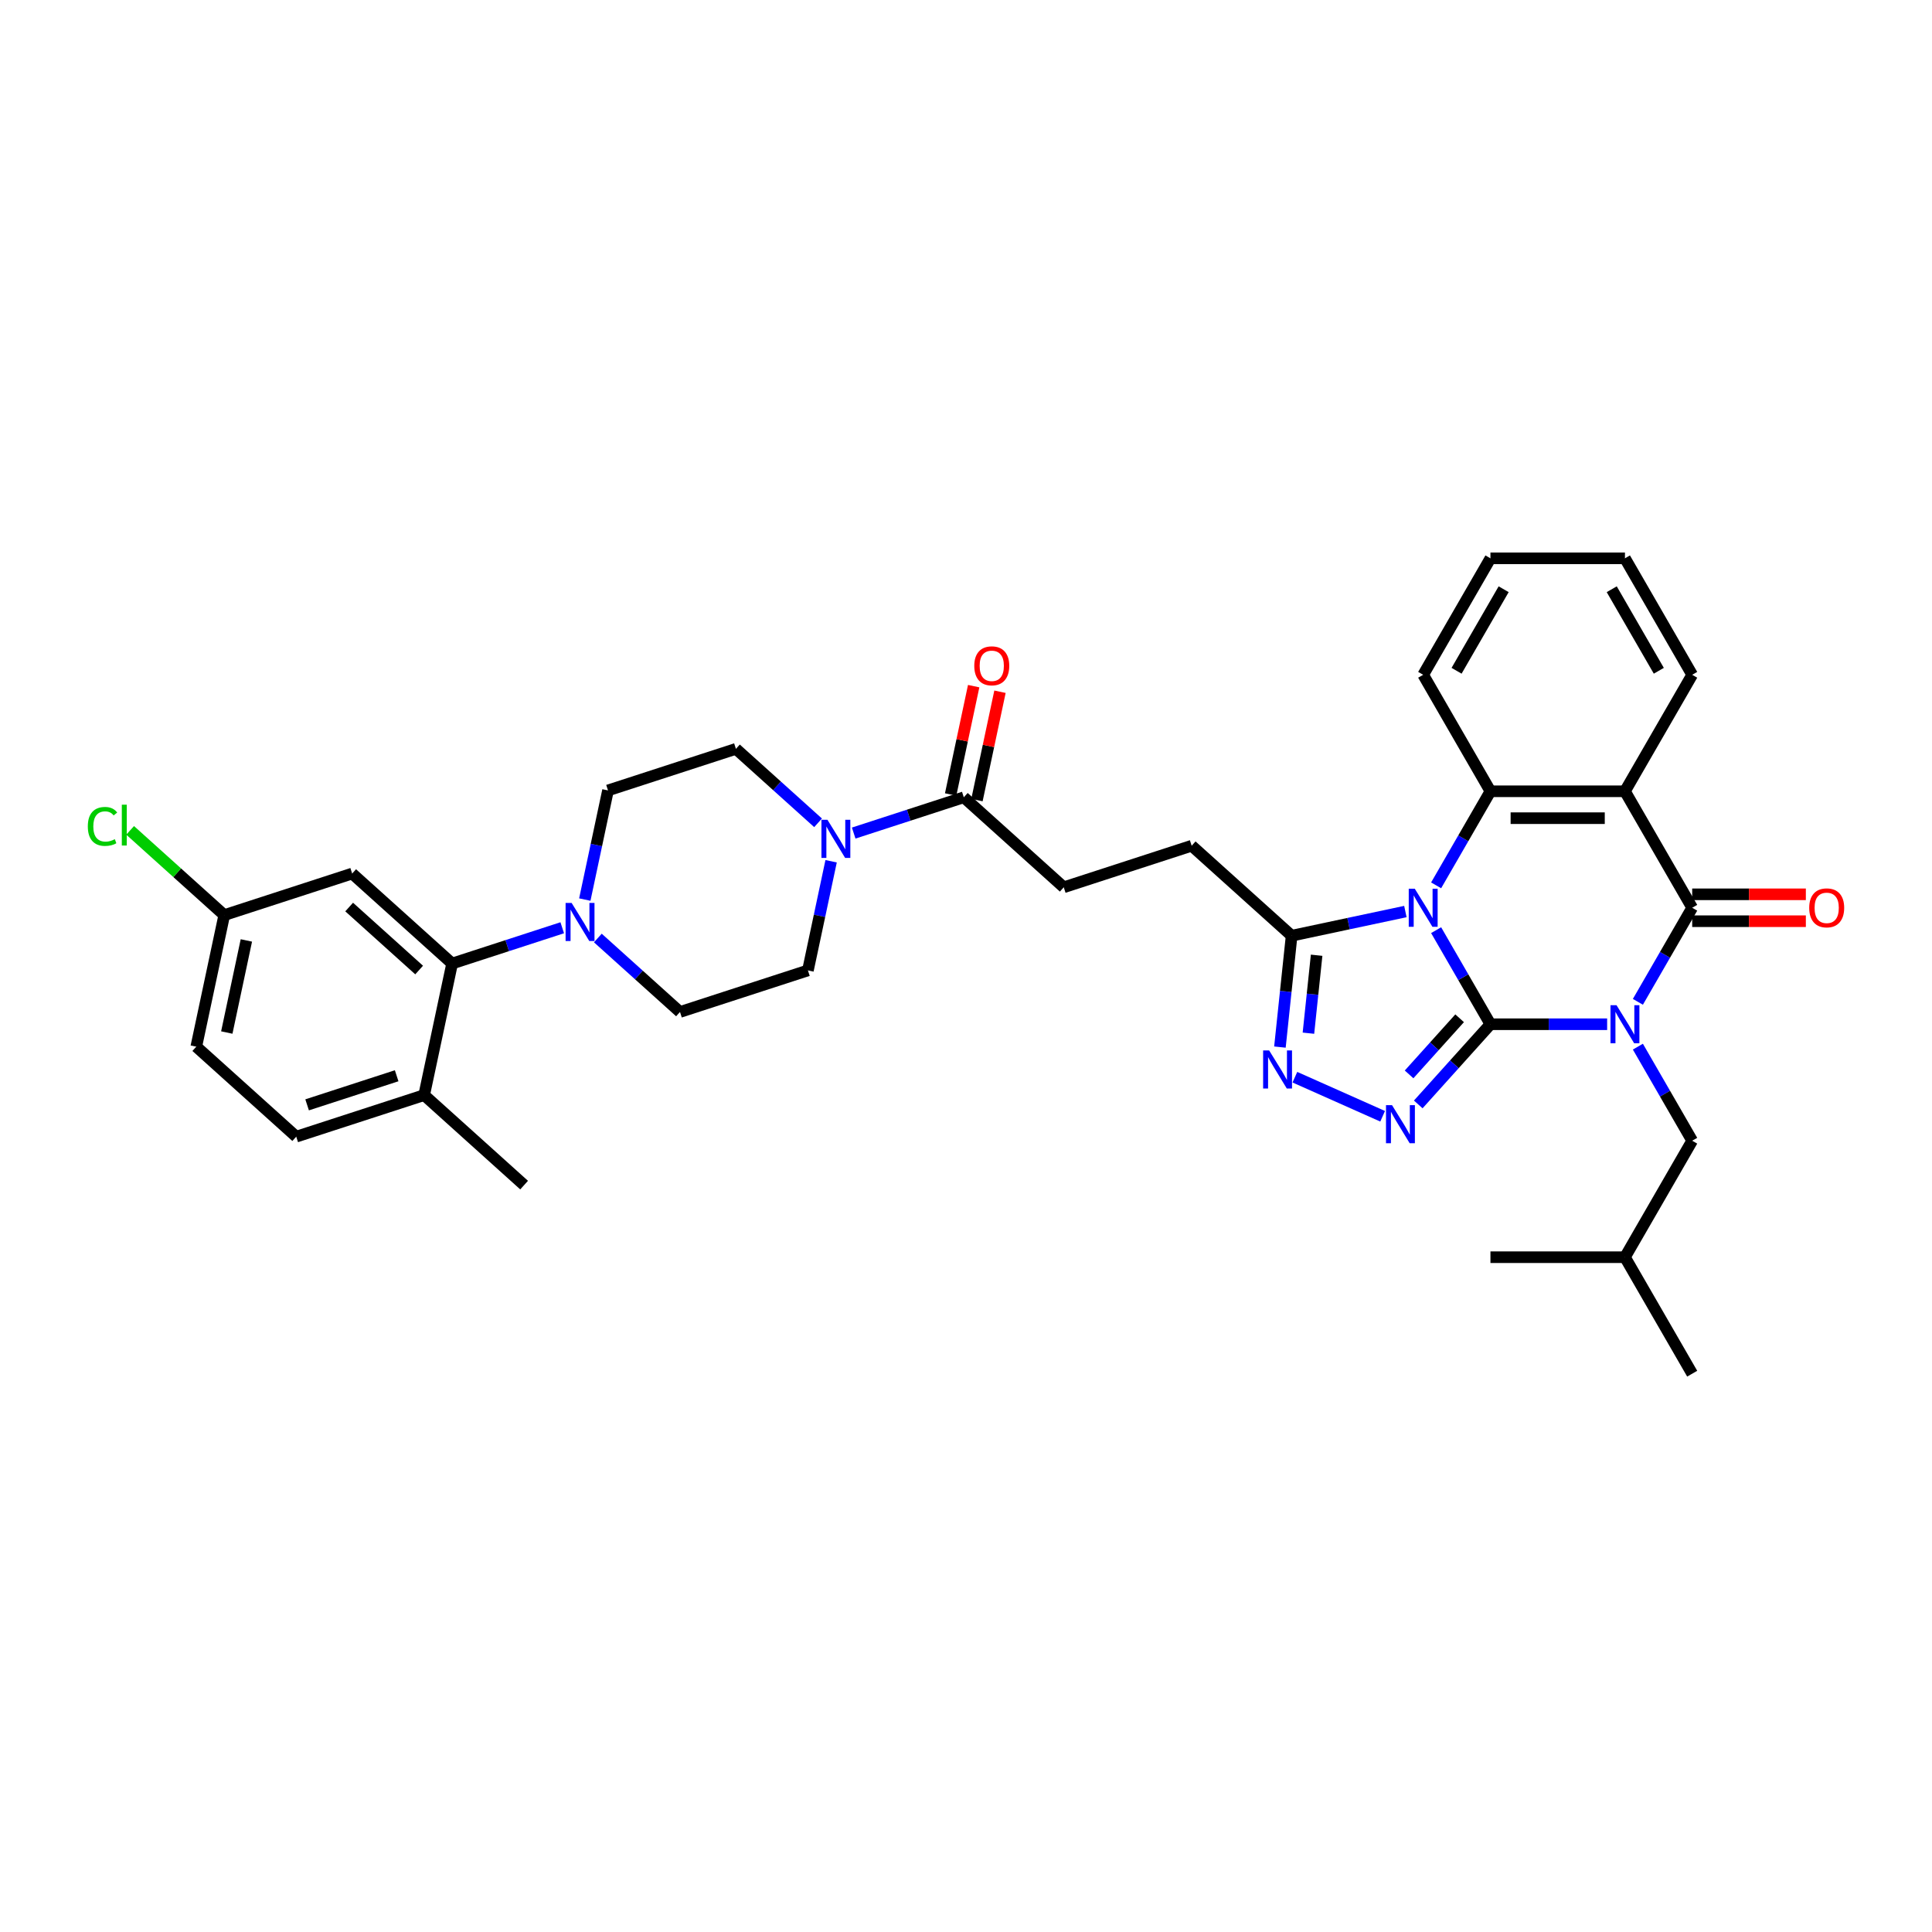 <?xml version='1.0' encoding='iso-8859-1'?>
<svg version='1.1' baseProfile='full'
              xmlns='http://www.w3.org/2000/svg'
                      xmlns:rdkit='http://www.rdkit.org/xml'
                      xmlns:xlink='http://www.w3.org/1999/xlink'
                  xml:space='preserve'
width='1000px' height='1000px' viewBox='0 0 1000 1000'>
<!-- END OF HEADER -->
<rect style='opacity:1.0;fill:#FFFFFF;stroke:none' width='1000' height='1000' x='0' y='0'> </rect>
<path class='bond-0' d='M 771.45,530.145 L 801.65,530.145' style='fill:none;fill-rule:evenodd;stroke:#000000;stroke-width:6px;stroke-linecap:butt;stroke-linejoin:miter;stroke-opacity:1' />
<path class='bond-0' d='M 801.65,530.145 L 831.851,530.145' style='fill:none;fill-rule:evenodd;stroke:#0000FF;stroke-width:6px;stroke-linecap:butt;stroke-linejoin:miter;stroke-opacity:1' />
<path class='bond-1' d='M 771.45,530.145 L 757.394,505.799' style='fill:none;fill-rule:evenodd;stroke:#000000;stroke-width:6px;stroke-linecap:butt;stroke-linejoin:miter;stroke-opacity:1' />
<path class='bond-1' d='M 757.394,505.799 L 743.337,481.453' style='fill:none;fill-rule:evenodd;stroke:#0000FF;stroke-width:6px;stroke-linecap:butt;stroke-linejoin:miter;stroke-opacity:1' />
<path class='bond-3' d='M 771.45,530.145 L 752.767,550.895' style='fill:none;fill-rule:evenodd;stroke:#000000;stroke-width:6px;stroke-linecap:butt;stroke-linejoin:miter;stroke-opacity:1' />
<path class='bond-3' d='M 752.767,550.895 L 734.084,571.645' style='fill:none;fill-rule:evenodd;stroke:#0000FF;stroke-width:6px;stroke-linecap:butt;stroke-linejoin:miter;stroke-opacity:1' />
<path class='bond-3' d='M 755.498,527.054 L 742.42,541.578' style='fill:none;fill-rule:evenodd;stroke:#000000;stroke-width:6px;stroke-linecap:butt;stroke-linejoin:miter;stroke-opacity:1' />
<path class='bond-3' d='M 742.42,541.578 L 729.342,556.103' style='fill:none;fill-rule:evenodd;stroke:#0000FF;stroke-width:6px;stroke-linecap:butt;stroke-linejoin:miter;stroke-opacity:1' />
<path class='bond-2' d='M 847.764,518.547 L 861.821,494.201' style='fill:none;fill-rule:evenodd;stroke:#0000FF;stroke-width:6px;stroke-linecap:butt;stroke-linejoin:miter;stroke-opacity:1' />
<path class='bond-2' d='M 861.821,494.201 L 875.877,469.855' style='fill:none;fill-rule:evenodd;stroke:#000000;stroke-width:6px;stroke-linecap:butt;stroke-linejoin:miter;stroke-opacity:1' />
<path class='bond-12' d='M 847.764,541.744 L 861.821,566.09' style='fill:none;fill-rule:evenodd;stroke:#0000FF;stroke-width:6px;stroke-linecap:butt;stroke-linejoin:miter;stroke-opacity:1' />
<path class='bond-12' d='M 861.821,566.09 L 875.877,590.436' style='fill:none;fill-rule:evenodd;stroke:#000000;stroke-width:6px;stroke-linecap:butt;stroke-linejoin:miter;stroke-opacity:1' />
<path class='bond-5' d='M 743.337,458.256 L 757.394,433.91' style='fill:none;fill-rule:evenodd;stroke:#0000FF;stroke-width:6px;stroke-linecap:butt;stroke-linejoin:miter;stroke-opacity:1' />
<path class='bond-5' d='M 757.394,433.91 L 771.45,409.564' style='fill:none;fill-rule:evenodd;stroke:#000000;stroke-width:6px;stroke-linecap:butt;stroke-linejoin:miter;stroke-opacity:1' />
<path class='bond-7' d='M 727.424,471.814 L 697.984,478.071' style='fill:none;fill-rule:evenodd;stroke:#0000FF;stroke-width:6px;stroke-linecap:butt;stroke-linejoin:miter;stroke-opacity:1' />
<path class='bond-7' d='M 697.984,478.071 L 668.544,484.329' style='fill:none;fill-rule:evenodd;stroke:#000000;stroke-width:6px;stroke-linecap:butt;stroke-linejoin:miter;stroke-opacity:1' />
<path class='bond-14' d='M 875.877,476.816 L 905.291,476.816' style='fill:none;fill-rule:evenodd;stroke:#000000;stroke-width:6px;stroke-linecap:butt;stroke-linejoin:miter;stroke-opacity:1' />
<path class='bond-14' d='M 905.291,476.816 L 934.704,476.816' style='fill:none;fill-rule:evenodd;stroke:#FF0000;stroke-width:6px;stroke-linecap:butt;stroke-linejoin:miter;stroke-opacity:1' />
<path class='bond-14' d='M 875.877,462.893 L 905.291,462.893' style='fill:none;fill-rule:evenodd;stroke:#000000;stroke-width:6px;stroke-linecap:butt;stroke-linejoin:miter;stroke-opacity:1' />
<path class='bond-14' d='M 905.291,462.893 L 934.704,462.893' style='fill:none;fill-rule:evenodd;stroke:#FF0000;stroke-width:6px;stroke-linecap:butt;stroke-linejoin:miter;stroke-opacity:1' />
<path class='bond-36' d='M 875.877,469.855 L 841.068,409.564' style='fill:none;fill-rule:evenodd;stroke:#000000;stroke-width:6px;stroke-linecap:butt;stroke-linejoin:miter;stroke-opacity:1' />
<path class='bond-6' d='M 715.649,577.778 L 670.232,557.557' style='fill:none;fill-rule:evenodd;stroke:#0000FF;stroke-width:6px;stroke-linecap:butt;stroke-linejoin:miter;stroke-opacity:1' />
<path class='bond-4' d='M 841.068,409.564 L 771.45,409.564' style='fill:none;fill-rule:evenodd;stroke:#000000;stroke-width:6px;stroke-linecap:butt;stroke-linejoin:miter;stroke-opacity:1' />
<path class='bond-4' d='M 830.625,423.487 L 781.893,423.487' style='fill:none;fill-rule:evenodd;stroke:#000000;stroke-width:6px;stroke-linecap:butt;stroke-linejoin:miter;stroke-opacity:1' />
<path class='bond-25' d='M 841.068,409.564 L 875.877,349.273' style='fill:none;fill-rule:evenodd;stroke:#000000;stroke-width:6px;stroke-linecap:butt;stroke-linejoin:miter;stroke-opacity:1' />
<path class='bond-26' d='M 771.45,409.564 L 736.641,349.273' style='fill:none;fill-rule:evenodd;stroke:#000000;stroke-width:6px;stroke-linecap:butt;stroke-linejoin:miter;stroke-opacity:1' />
<path class='bond-35' d='M 662.486,541.967 L 665.515,513.148' style='fill:none;fill-rule:evenodd;stroke:#0000FF;stroke-width:6px;stroke-linecap:butt;stroke-linejoin:miter;stroke-opacity:1' />
<path class='bond-35' d='M 665.515,513.148 L 668.544,484.329' style='fill:none;fill-rule:evenodd;stroke:#000000;stroke-width:6px;stroke-linecap:butt;stroke-linejoin:miter;stroke-opacity:1' />
<path class='bond-35' d='M 677.242,534.777 L 679.363,514.603' style='fill:none;fill-rule:evenodd;stroke:#0000FF;stroke-width:6px;stroke-linecap:butt;stroke-linejoin:miter;stroke-opacity:1' />
<path class='bond-35' d='M 679.363,514.603 L 681.483,494.43' style='fill:none;fill-rule:evenodd;stroke:#000000;stroke-width:6px;stroke-linecap:butt;stroke-linejoin:miter;stroke-opacity:1' />
<path class='bond-16' d='M 668.544,484.329 L 616.808,437.745' style='fill:none;fill-rule:evenodd;stroke:#000000;stroke-width:6px;stroke-linecap:butt;stroke-linejoin:miter;stroke-opacity:1' />
<path class='bond-8' d='M 309.446,485.514 L 330.706,504.656' style='fill:none;fill-rule:evenodd;stroke:#0000FF;stroke-width:6px;stroke-linecap:butt;stroke-linejoin:miter;stroke-opacity:1' />
<path class='bond-8' d='M 330.706,504.656 L 351.965,523.798' style='fill:none;fill-rule:evenodd;stroke:#000000;stroke-width:6px;stroke-linecap:butt;stroke-linejoin:miter;stroke-opacity:1' />
<path class='bond-10' d='M 291.011,480.209 L 262.515,489.468' style='fill:none;fill-rule:evenodd;stroke:#0000FF;stroke-width:6px;stroke-linecap:butt;stroke-linejoin:miter;stroke-opacity:1' />
<path class='bond-10' d='M 262.515,489.468 L 234.018,498.728' style='fill:none;fill-rule:evenodd;stroke:#000000;stroke-width:6px;stroke-linecap:butt;stroke-linejoin:miter;stroke-opacity:1' />
<path class='bond-38' d='M 302.694,465.616 L 308.699,437.367' style='fill:none;fill-rule:evenodd;stroke:#0000FF;stroke-width:6px;stroke-linecap:butt;stroke-linejoin:miter;stroke-opacity:1' />
<path class='bond-38' d='M 308.699,437.367 L 314.703,409.118' style='fill:none;fill-rule:evenodd;stroke:#000000;stroke-width:6px;stroke-linecap:butt;stroke-linejoin:miter;stroke-opacity:1' />
<path class='bond-9' d='M 441.868,431.193 L 470.364,421.934' style='fill:none;fill-rule:evenodd;stroke:#0000FF;stroke-width:6px;stroke-linecap:butt;stroke-linejoin:miter;stroke-opacity:1' />
<path class='bond-9' d='M 470.364,421.934 L 498.861,412.675' style='fill:none;fill-rule:evenodd;stroke:#000000;stroke-width:6px;stroke-linecap:butt;stroke-linejoin:miter;stroke-opacity:1' />
<path class='bond-19' d='M 423.433,425.889 L 402.173,406.747' style='fill:none;fill-rule:evenodd;stroke:#0000FF;stroke-width:6px;stroke-linecap:butt;stroke-linejoin:miter;stroke-opacity:1' />
<path class='bond-19' d='M 402.173,406.747 L 380.914,387.605' style='fill:none;fill-rule:evenodd;stroke:#000000;stroke-width:6px;stroke-linecap:butt;stroke-linejoin:miter;stroke-opacity:1' />
<path class='bond-20' d='M 430.185,445.786 L 424.18,474.036' style='fill:none;fill-rule:evenodd;stroke:#0000FF;stroke-width:6px;stroke-linecap:butt;stroke-linejoin:miter;stroke-opacity:1' />
<path class='bond-20' d='M 424.18,474.036 L 418.176,502.285' style='fill:none;fill-rule:evenodd;stroke:#000000;stroke-width:6px;stroke-linecap:butt;stroke-linejoin:miter;stroke-opacity:1' />
<path class='bond-13' d='M 234.018,498.728 L 182.282,452.144' style='fill:none;fill-rule:evenodd;stroke:#000000;stroke-width:6px;stroke-linecap:butt;stroke-linejoin:miter;stroke-opacity:1' />
<path class='bond-13' d='M 216.941,502.087 L 180.726,469.479' style='fill:none;fill-rule:evenodd;stroke:#000000;stroke-width:6px;stroke-linecap:butt;stroke-linejoin:miter;stroke-opacity:1' />
<path class='bond-15' d='M 234.018,498.728 L 219.544,566.824' style='fill:none;fill-rule:evenodd;stroke:#000000;stroke-width:6px;stroke-linecap:butt;stroke-linejoin:miter;stroke-opacity:1' />
<path class='bond-11' d='M 498.861,412.675 L 550.597,459.259' style='fill:none;fill-rule:evenodd;stroke:#000000;stroke-width:6px;stroke-linecap:butt;stroke-linejoin:miter;stroke-opacity:1' />
<path class='bond-22' d='M 505.671,414.122 L 511.631,386.082' style='fill:none;fill-rule:evenodd;stroke:#000000;stroke-width:6px;stroke-linecap:butt;stroke-linejoin:miter;stroke-opacity:1' />
<path class='bond-22' d='M 511.631,386.082 L 517.591,358.042' style='fill:none;fill-rule:evenodd;stroke:#FF0000;stroke-width:6px;stroke-linecap:butt;stroke-linejoin:miter;stroke-opacity:1' />
<path class='bond-22' d='M 492.051,411.228 L 498.011,383.187' style='fill:none;fill-rule:evenodd;stroke:#000000;stroke-width:6px;stroke-linecap:butt;stroke-linejoin:miter;stroke-opacity:1' />
<path class='bond-22' d='M 498.011,383.187 L 503.972,355.147' style='fill:none;fill-rule:evenodd;stroke:#FF0000;stroke-width:6px;stroke-linecap:butt;stroke-linejoin:miter;stroke-opacity:1' />
<path class='bond-29' d='M 875.877,590.436 L 841.068,650.727' style='fill:none;fill-rule:evenodd;stroke:#000000;stroke-width:6px;stroke-linecap:butt;stroke-linejoin:miter;stroke-opacity:1' />
<path class='bond-24' d='M 182.282,452.144 L 116.071,473.657' style='fill:none;fill-rule:evenodd;stroke:#000000;stroke-width:6px;stroke-linecap:butt;stroke-linejoin:miter;stroke-opacity:1' />
<path class='bond-23' d='M 219.544,566.824 L 153.333,588.337' style='fill:none;fill-rule:evenodd;stroke:#000000;stroke-width:6px;stroke-linecap:butt;stroke-linejoin:miter;stroke-opacity:1' />
<path class='bond-23' d='M 205.31,556.809 L 158.962,571.868' style='fill:none;fill-rule:evenodd;stroke:#000000;stroke-width:6px;stroke-linecap:butt;stroke-linejoin:miter;stroke-opacity:1' />
<path class='bond-30' d='M 219.544,566.824 L 271.28,613.408' style='fill:none;fill-rule:evenodd;stroke:#000000;stroke-width:6px;stroke-linecap:butt;stroke-linejoin:miter;stroke-opacity:1' />
<path class='bond-21' d='M 616.808,437.745 L 550.597,459.259' style='fill:none;fill-rule:evenodd;stroke:#000000;stroke-width:6px;stroke-linecap:butt;stroke-linejoin:miter;stroke-opacity:1' />
<path class='bond-17' d='M 314.703,409.118 L 380.914,387.605' style='fill:none;fill-rule:evenodd;stroke:#000000;stroke-width:6px;stroke-linecap:butt;stroke-linejoin:miter;stroke-opacity:1' />
<path class='bond-18' d='M 351.965,523.798 L 418.176,502.285' style='fill:none;fill-rule:evenodd;stroke:#000000;stroke-width:6px;stroke-linecap:butt;stroke-linejoin:miter;stroke-opacity:1' />
<path class='bond-27' d='M 153.333,588.337 L 101.597,541.754' style='fill:none;fill-rule:evenodd;stroke:#000000;stroke-width:6px;stroke-linecap:butt;stroke-linejoin:miter;stroke-opacity:1' />
<path class='bond-28' d='M 116.071,473.657 L 91.714,451.726' style='fill:none;fill-rule:evenodd;stroke:#000000;stroke-width:6px;stroke-linecap:butt;stroke-linejoin:miter;stroke-opacity:1' />
<path class='bond-28' d='M 91.714,451.726 L 67.356,429.794' style='fill:none;fill-rule:evenodd;stroke:#00CC00;stroke-width:6px;stroke-linecap:butt;stroke-linejoin:miter;stroke-opacity:1' />
<path class='bond-39' d='M 116.071,473.657 L 101.597,541.754' style='fill:none;fill-rule:evenodd;stroke:#000000;stroke-width:6px;stroke-linecap:butt;stroke-linejoin:miter;stroke-opacity:1' />
<path class='bond-39' d='M 127.519,486.767 L 117.387,534.434' style='fill:none;fill-rule:evenodd;stroke:#000000;stroke-width:6px;stroke-linecap:butt;stroke-linejoin:miter;stroke-opacity:1' />
<path class='bond-37' d='M 875.877,349.273 L 841.068,288.982' style='fill:none;fill-rule:evenodd;stroke:#000000;stroke-width:6px;stroke-linecap:butt;stroke-linejoin:miter;stroke-opacity:1' />
<path class='bond-37' d='M 858.598,347.191 L 834.231,304.987' style='fill:none;fill-rule:evenodd;stroke:#000000;stroke-width:6px;stroke-linecap:butt;stroke-linejoin:miter;stroke-opacity:1' />
<path class='bond-32' d='M 736.641,349.273 L 771.45,288.982' style='fill:none;fill-rule:evenodd;stroke:#000000;stroke-width:6px;stroke-linecap:butt;stroke-linejoin:miter;stroke-opacity:1' />
<path class='bond-32' d='M 753.921,347.191 L 778.287,304.987' style='fill:none;fill-rule:evenodd;stroke:#000000;stroke-width:6px;stroke-linecap:butt;stroke-linejoin:miter;stroke-opacity:1' />
<path class='bond-33' d='M 841.068,650.727 L 875.877,711.018' style='fill:none;fill-rule:evenodd;stroke:#000000;stroke-width:6px;stroke-linecap:butt;stroke-linejoin:miter;stroke-opacity:1' />
<path class='bond-34' d='M 841.068,650.727 L 771.45,650.727' style='fill:none;fill-rule:evenodd;stroke:#000000;stroke-width:6px;stroke-linecap:butt;stroke-linejoin:miter;stroke-opacity:1' />
<path class='bond-31' d='M 841.068,288.982 L 771.45,288.982' style='fill:none;fill-rule:evenodd;stroke:#000000;stroke-width:6px;stroke-linecap:butt;stroke-linejoin:miter;stroke-opacity:1' />
<path  class='atom-1' d='M 836.71 520.288
L 843.171 530.73
Q 843.811 531.761, 844.841 533.626
Q 845.872 535.492, 845.927 535.604
L 845.927 520.288
L 848.545 520.288
L 848.545 540.003
L 845.844 540.003
L 838.91 528.586
Q 838.102 527.249, 837.239 525.718
Q 836.404 524.186, 836.153 523.713
L 836.153 540.003
L 833.591 540.003
L 833.591 520.288
L 836.71 520.288
' fill='#0000FF'/>
<path  class='atom-2' d='M 732.283 459.997
L 738.743 470.439
Q 739.384 471.47, 740.414 473.335
Q 741.445 475.201, 741.5 475.313
L 741.5 459.997
L 744.118 459.997
L 744.118 479.712
L 741.417 479.712
L 734.483 468.295
Q 733.675 466.958, 732.812 465.427
Q 731.977 463.895, 731.726 463.422
L 731.726 479.712
L 729.164 479.712
L 729.164 459.997
L 732.283 459.997
' fill='#0000FF'/>
<path  class='atom-4' d='M 720.508 572.024
L 726.969 582.467
Q 727.609 583.497, 728.64 585.363
Q 729.67 587.228, 729.726 587.34
L 729.726 572.024
L 732.343 572.024
L 732.343 591.74
L 729.642 591.74
L 722.708 580.322
Q 721.901 578.986, 721.037 577.454
Q 720.202 575.922, 719.951 575.449
L 719.951 591.74
L 717.389 591.74
L 717.389 572.024
L 720.508 572.024
' fill='#0000FF'/>
<path  class='atom-7' d='M 656.909 543.708
L 663.37 554.15
Q 664.01 555.181, 665.04 557.046
Q 666.071 558.912, 666.127 559.024
L 666.127 543.708
L 668.744 543.708
L 668.744 563.423
L 666.043 563.423
L 659.109 552.006
Q 658.301 550.669, 657.438 549.138
Q 656.603 547.606, 656.352 547.133
L 656.352 563.423
L 653.79 563.423
L 653.79 543.708
L 656.909 543.708
' fill='#0000FF'/>
<path  class='atom-9' d='M 295.871 467.357
L 302.331 477.799
Q 302.972 478.83, 304.002 480.695
Q 305.033 482.561, 305.088 482.672
L 305.088 467.357
L 307.706 467.357
L 307.706 487.072
L 305.005 487.072
L 298.071 475.655
Q 297.263 474.318, 296.4 472.787
Q 295.565 471.255, 295.314 470.782
L 295.314 487.072
L 292.752 487.072
L 292.752 467.357
L 295.871 467.357
' fill='#0000FF'/>
<path  class='atom-10' d='M 428.292 424.33
L 434.753 434.773
Q 435.393 435.803, 436.424 437.669
Q 437.454 439.535, 437.51 439.646
L 437.51 424.33
L 440.127 424.33
L 440.127 444.046
L 437.426 444.046
L 430.492 432.629
Q 429.685 431.292, 428.821 429.76
Q 427.986 428.229, 427.735 427.755
L 427.735 444.046
L 425.173 444.046
L 425.173 424.33
L 428.292 424.33
' fill='#0000FF'/>
<path  class='atom-15' d='M 936.445 469.91
Q 936.445 465.176, 938.784 462.531
Q 941.123 459.885, 945.495 459.885
Q 949.867 459.885, 952.206 462.531
Q 954.545 465.176, 954.545 469.91
Q 954.545 474.7, 952.178 477.429
Q 949.811 480.13, 945.495 480.13
Q 941.151 480.13, 938.784 477.429
Q 936.445 474.728, 936.445 469.91
M 945.495 477.902
Q 948.503 477.902, 950.118 475.897
Q 951.761 473.865, 951.761 469.91
Q 951.761 466.039, 950.118 464.09
Q 948.503 462.113, 945.495 462.113
Q 942.488 462.113, 940.845 464.062
Q 939.229 466.012, 939.229 469.91
Q 939.229 473.892, 940.845 475.897
Q 942.488 477.902, 945.495 477.902
' fill='#FF0000'/>
<path  class='atom-23' d='M 504.285 344.634
Q 504.285 339.9, 506.624 337.254
Q 508.963 334.609, 513.335 334.609
Q 517.707 334.609, 520.047 337.254
Q 522.386 339.9, 522.386 344.634
Q 522.386 349.424, 520.019 352.153
Q 517.652 354.854, 513.335 354.854
Q 508.991 354.854, 506.624 352.153
Q 504.285 349.451, 504.285 344.634
M 513.335 352.626
Q 516.343 352.626, 517.958 350.621
Q 519.601 348.588, 519.601 344.634
Q 519.601 340.763, 517.958 338.814
Q 516.343 336.837, 513.335 336.837
Q 510.328 336.837, 508.685 338.786
Q 507.07 340.735, 507.07 344.634
Q 507.07 348.616, 508.685 350.621
Q 510.328 352.626, 513.335 352.626
' fill='#FF0000'/>
<path  class='atom-29' d='M 45.455 427.756
Q 45.455 422.855, 47.738 420.293
Q 50.049 417.703, 54.421 417.703
Q 58.487 417.703, 60.659 420.571
L 58.821 422.075
Q 57.234 419.986, 54.421 419.986
Q 51.442 419.986, 49.854 421.991
Q 48.295 423.969, 48.295 427.756
Q 48.295 431.654, 49.91 433.659
Q 51.553 435.664, 54.728 435.664
Q 56.9 435.664, 59.434 434.356
L 60.214 436.444
Q 59.183 437.113, 57.624 437.502
Q 56.064 437.892, 54.338 437.892
Q 50.049 437.892, 47.738 435.275
Q 45.455 432.657, 45.455 427.756
' fill='#00CC00'/>
<path  class='atom-29' d='M 63.054 416.506
L 65.616 416.506
L 65.616 437.642
L 63.054 437.642
L 63.054 416.506
' fill='#00CC00'/>
</svg>

